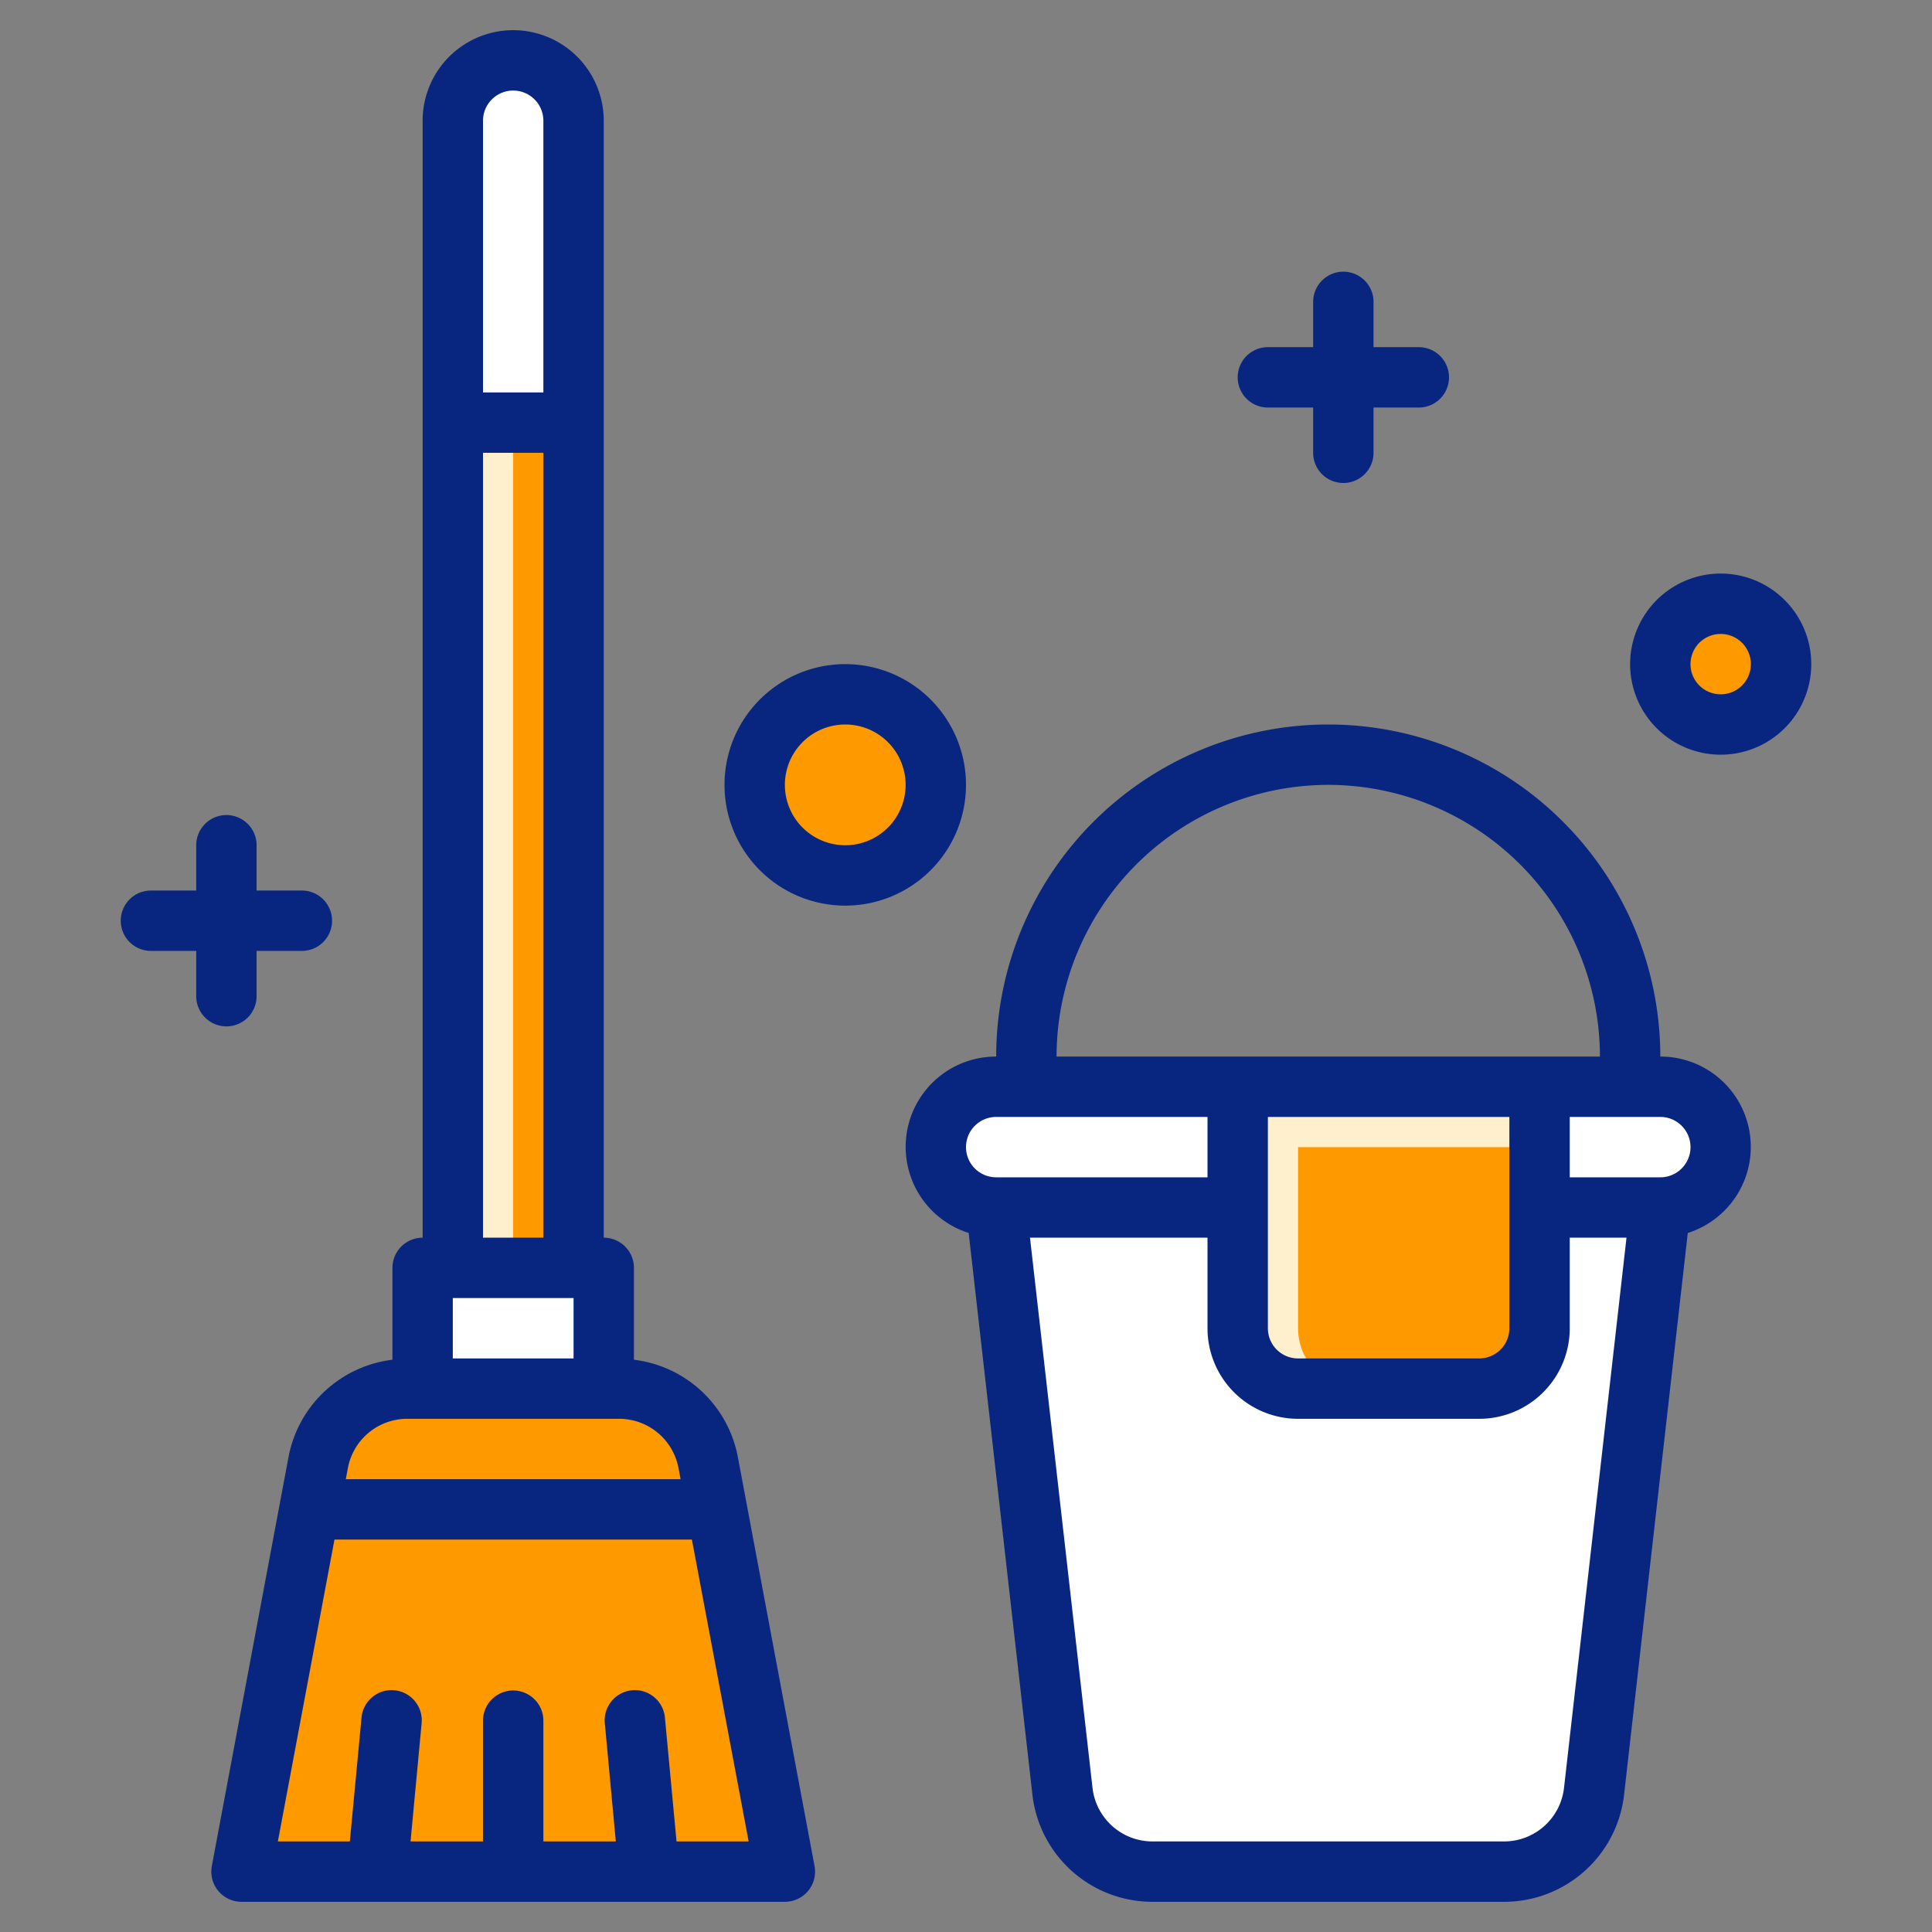 <?xml version="1.0" encoding="UTF-8"?> <svg xmlns="http://www.w3.org/2000/svg" xmlns:xlink="http://www.w3.org/1999/xlink" version="1.1" width="512" height="512" x="0" y="0" viewBox="0 0 64 64" style="enable-background:new 0 0 512 512" xml:space="preserve" class=""><rect x="0" y="0" width="64" height="64" fill="#808080" stroke="none"/><g><path fill="#fff0cd" d="M15 14h4v28h-4z" opacity="1" data-original="#fff0cd" class=""></path><path fill="#ff9900" d="M17 14h2v28h-2z" opacity="1" data-original="#f5e6b4" class=""></path><path fill="#ffffff" d="M17 2a2 2 0 0 1 2 2v10h-4V4a2 2 0 0 1 2-2z" opacity="1" data-original="#85b5fa" class=""></path><path fill="#ffffff" d="M17 6v8h2V4a2 2 0 0 0-2 2zM33 40h22l-2.2 19.339A3 3 0 0 1 49.822 62H38.178a3 3 0 0 1-2.98-2.661z" opacity="1" data-original="#67a2f9" class=""></path><path fill="#ffffff" d="M52.8 59.339 55 40H36l2.2 19.339A3 3 0 0 0 41.178 62h8.644a3 3 0 0 0 2.978-2.661z" opacity="1" data-original="#5a9bed" class=""></path><rect width="26" height="4" x="31" y="36" fill="#ffffff" rx="2" opacity="1" data-original="#85b5fa" class=""></rect><path fill="#ffffff" d="M57 38H36a2 2 0 0 0-2 2h21a2 2 0 0 0 2-2z" opacity="1" data-original="#67a2f9" class=""></path><path fill="#fff0cd" d="M51 36H41v8a2 2 0 0 0 2 2h6a2 2 0 0 0 2-2z" opacity="1" data-original="#fff0cd" class=""></path><path fill="#ff9900" d="M51 38h-8v6a2 2 0 0 0 2 2h4a2 2 0 0 0 2-2z" opacity="1" data-original="#f5e6b4" class=""></path><path fill="#ff9900" d="M20.51 46h-7.02a3 3 0 0 0-2.949 2.447L10.25 50h13.5l-.291-1.553A3 3 0 0 0 20.51 46z" opacity="1" data-original="#ffcc5a" class=""></path><path fill="#ff9900" d="M23.333 48h-8.947a2 2 0 0 0-1.873 1.3l-.263.7h11.5l-.291-1.553a2.9 2.9 0 0 0-.126-.447z" opacity="1" data-original="#f2b53d" class=""></path><path fill="#ff9900" d="M10.25 50 8 62h18l-2.25-12z" opacity="1" data-original="#ffdb7b" class=""></path><path fill="#ff9900" d="M12.25 50 10 62h16l-2.25-12z" opacity="1" data-original="#ffcc5a" class=""></path><path fill="#ffffff" d="M14 42h6v4h-6z" opacity="1" data-original="#85b5fa" class=""></path><path fill="#ffffff" d="M16 44h4v2h-4z" opacity="1" data-original="#67a2f9" class=""></path><circle cx="28" cy="26" r="3" fill="#ff9900" opacity="1" data-original="#f5e6b4" class=""></circle><circle cx="57" cy="22" r="2" fill="#ff9900" opacity="1" data-original="#f5e6b4" class=""></circle><path d="M55 35a11 11 0 0 0-22 0 2.992 2.992 0 0 0-.911 5.844L34.2 59.451A4 4 0 0 0 38.179 63h11.642a4 4 0 0 0 3.979-3.548l2.11-18.608A2.992 2.992 0 0 0 55 35zm-11-9a9.01 9.01 0 0 1 9 9H35a9.01 9.01 0 0 1 9-9zm6 11v7a1 1 0 0 1-1 1h-6a1 1 0 0 1-1-1v-7zm-18 1a1 1 0 0 1 1-1h7v2h-7a1 1 0 0 1-1-1zm19.81 21.226A2 2 0 0 1 49.821 61H38.179a2 2 0 0 1-1.988-1.774L34.12 41H40v3a3 3 0 0 0 3 3h6a3 3 0 0 0 3-3v-3h1.88zM55 39h-3v-2h3a1 1 0 0 1 0 2zM8.5 33v-1.5H10a1 1 0 0 0 0-2H8.5V28a1 1 0 0 0-2 0v1.5H5a1 1 0 0 0 0 2h1.5V33a1 1 0 0 0 2 0zM42 13.5h1.5V15a1 1 0 0 0 2 0v-1.5H47a1 1 0 0 0 0-2h-1.5V10a1 1 0 0 0-2 0v1.5H42a1 1 0 0 0 0 2zM32 26a4 4 0 1 0-4 4 4 4 0 0 0 4-4zm-4 2a2 2 0 1 1 2-2 2 2 0 0 1-2 2zM57 19a3 3 0 1 0 3 3 3 3 0 0 0-3-3zm0 4a1 1 0 1 1 1-1 1 1 0 0 1-1 1z" fill="#082680" opacity="1" data-original="#000000" class=""></path><path d="M21 45.043V42a1 1 0 0 0-1-1V4a3 3 0 0 0-6 0v37a1 1 0 0 0-1 1v3.043a3.991 3.991 0 0 0-3.442 3.22L7.017 61.816A1 1 0 0 0 8 63h18a1 1 0 0 0 .983-1.184l-2.541-13.553A3.991 3.991 0 0 0 21 45.043zM16 4a1 1 0 0 1 2 0v9h-2zm0 11h2v26h-2zm-1 28h4v2h-4zm-3.476 5.631A2 2 0 0 1 13.49 47h7.02a2 2 0 0 1 1.966 1.631l.069.369h-11.09zM22.411 61l-.384-4.094a1 1 0 1 0-1.991.188L20.4 61H18v-4a1 1 0 0 0-2 0v4h-2.4l.366-3.906a1 1 0 1 0-1.991-.188L11.589 61H9.205l1.875-10h11.84l1.88 10z" fill="#082680" opacity="1" data-original="#000000" class=""></path></g></svg> 